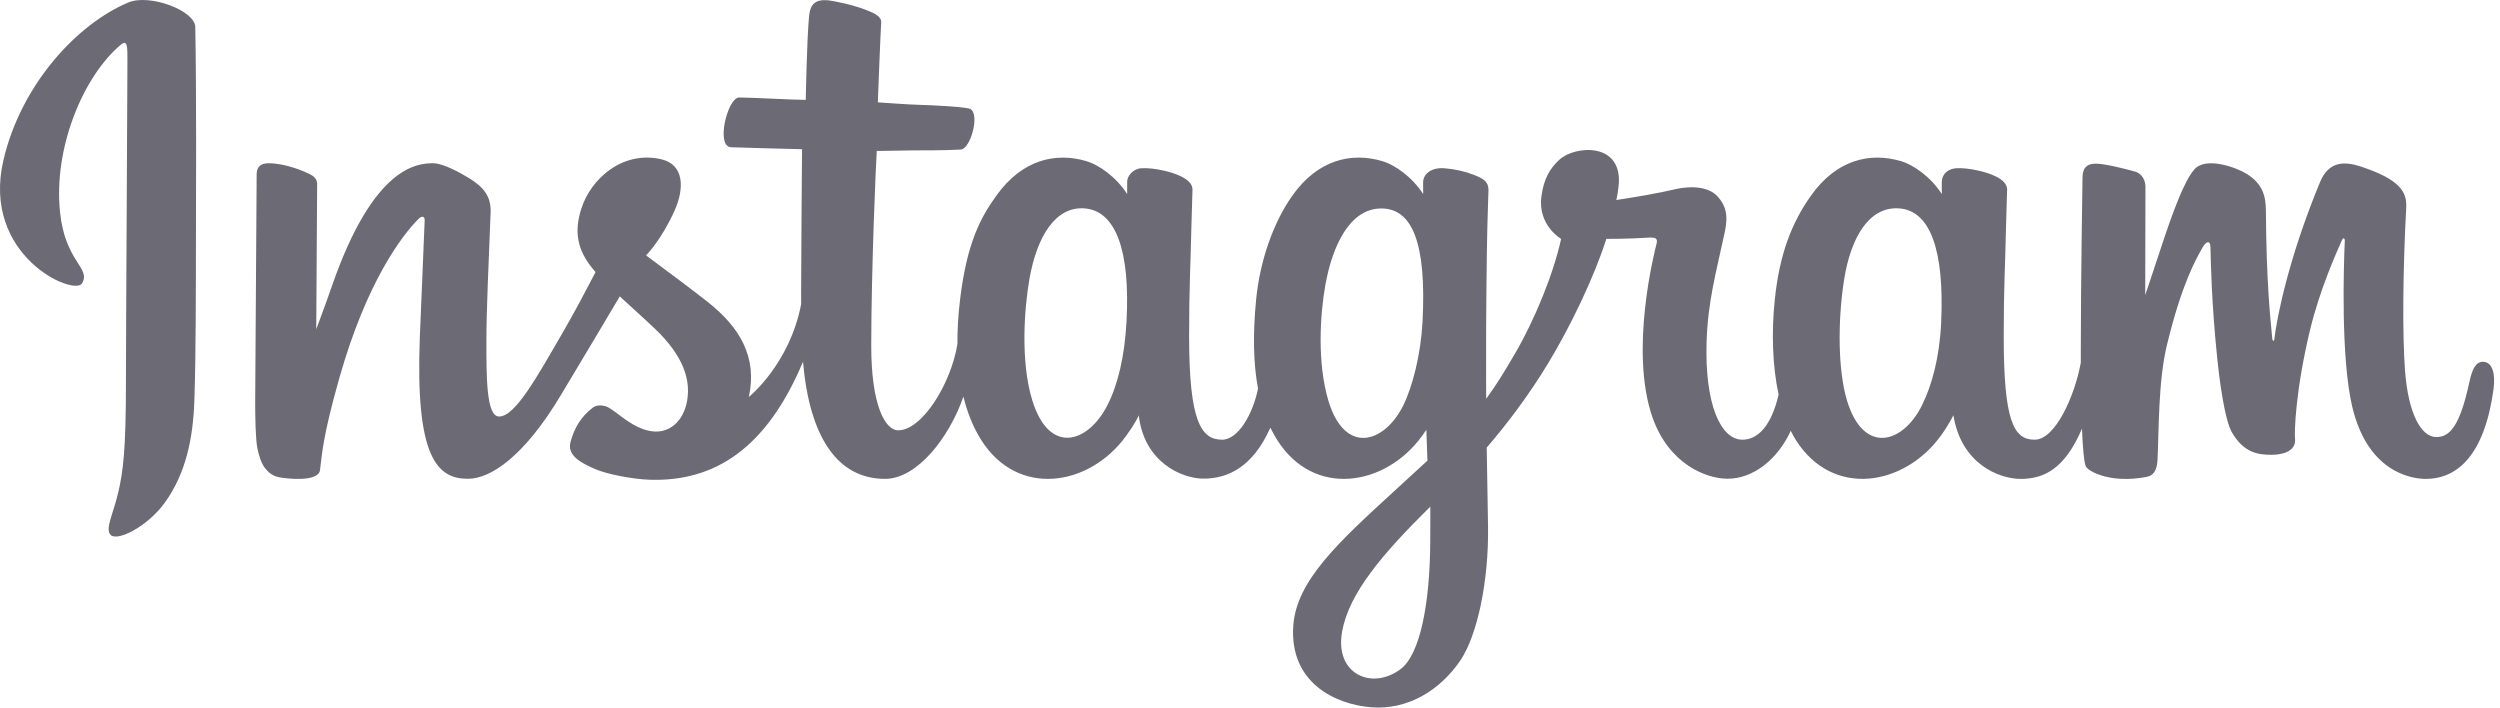 <svg width="106" height="30" viewBox="0 0 106 30" fill="none" xmlns="http://www.w3.org/2000/svg">
<path d="M5.443 0.104C3.278 1.011 0.899 3.57 0.147 6.783C-0.805 10.854 3.156 12.576 3.481 12.012C3.863 11.349 2.771 11.124 2.547 9.012C2.256 6.284 3.524 3.236 5.121 1.898C5.417 1.65 5.403 1.996 5.403 2.635C5.403 3.779 5.34 14.049 5.34 16.193C5.34 19.093 5.22 20.009 5.005 20.914C4.787 21.831 4.437 22.45 4.702 22.689C4.999 22.956 6.266 22.321 6.999 21.297C7.878 20.07 8.186 18.596 8.241 16.995C8.308 15.065 8.305 12.002 8.308 10.256C8.311 8.654 8.335 3.963 8.28 1.142C8.267 0.451 6.348 -0.275 5.443 0.104Z" fill="#6C6A75"/>
<path d="M82.305 13.677C82.235 15.185 81.901 16.363 81.487 17.195C80.685 18.804 79.021 19.304 78.315 16.99C77.93 15.729 77.912 13.623 78.189 11.864C78.47 10.071 79.257 8.717 80.56 8.839C81.845 8.96 82.446 10.616 82.305 13.677ZM60.642 23.032C60.624 25.537 60.23 27.733 59.384 28.371C58.185 29.276 56.573 28.598 56.907 26.769C57.202 25.152 58.599 23.5 60.645 21.481C60.645 21.481 60.649 21.941 60.642 23.032ZM60.314 13.662C60.241 15.036 59.885 16.415 59.496 17.195C58.694 18.804 57.018 19.307 56.324 16.99C55.849 15.407 55.963 13.359 56.198 12.068C56.502 10.393 57.242 8.839 58.569 8.839C59.859 8.839 60.496 10.255 60.314 13.662ZM47.764 13.642C47.686 15.096 47.402 16.312 46.947 17.195C46.123 18.793 44.493 19.3 43.774 16.99C43.256 15.325 43.433 13.054 43.648 11.828C43.968 10.008 44.769 8.717 46.02 8.839C47.304 8.965 47.928 10.616 47.764 13.642ZM105.276 15.34C104.962 15.34 104.818 15.664 104.7 16.209C104.289 18.103 103.856 18.531 103.299 18.531C102.676 18.531 102.117 17.593 101.973 15.715C101.86 14.239 101.878 11.521 102.023 8.817C102.052 8.261 101.899 7.711 100.409 7.17C99.768 6.937 98.836 6.594 98.372 7.715C97.061 10.879 96.547 13.392 96.427 14.412C96.421 14.465 96.356 14.476 96.344 14.352C96.267 13.535 96.096 12.05 96.074 8.929C96.07 8.32 95.941 7.801 95.269 7.377C94.833 7.102 93.508 6.615 93.032 7.194C92.618 7.668 92.14 8.943 91.643 10.455C91.239 11.683 90.957 12.514 90.957 12.514C90.957 12.514 90.963 9.199 90.967 7.942C90.97 7.468 90.644 7.309 90.546 7.281C90.105 7.153 89.234 6.939 88.865 6.939C88.409 6.939 88.298 7.193 88.298 7.564C88.298 7.613 88.226 11.929 88.226 14.947C88.226 15.078 88.226 15.221 88.227 15.373C87.975 16.76 87.157 18.643 86.268 18.643C85.378 18.643 84.958 17.856 84.958 14.258C84.958 12.159 85.021 11.246 85.052 9.728C85.07 8.854 85.105 8.183 85.103 8.03C85.096 7.563 84.288 7.327 83.912 7.24C83.535 7.153 83.207 7.119 82.95 7.133C82.587 7.154 82.331 7.392 82.331 7.719C82.331 7.895 82.333 8.228 82.333 8.228C81.865 7.494 81.114 6.983 80.614 6.835C79.267 6.435 77.862 6.79 76.802 8.273C75.959 9.451 75.451 10.786 75.251 12.704C75.105 14.106 75.153 15.528 75.413 16.73C75.099 18.087 74.516 18.643 73.878 18.643C72.952 18.643 72.281 17.131 72.359 14.517C72.41 12.797 72.754 11.59 73.13 9.844C73.291 9.1 73.16 8.711 72.834 8.337C72.534 7.995 71.895 7.82 70.977 8.035C70.323 8.188 69.388 8.353 68.532 8.48C68.532 8.48 68.584 8.274 68.626 7.911C68.849 6.007 66.78 6.161 66.12 6.769C65.725 7.133 65.457 7.561 65.355 8.331C65.194 9.553 66.191 10.129 66.191 10.129C65.864 11.626 65.062 13.581 64.234 14.995C63.791 15.752 63.452 16.314 63.014 16.91C63.013 16.688 63.012 16.466 63.011 16.245C63.001 13.098 63.043 10.621 63.061 9.729C63.079 8.854 63.114 8.201 63.112 8.048C63.107 7.707 62.908 7.577 62.493 7.414C62.126 7.269 61.692 7.169 61.242 7.134C60.673 7.09 60.331 7.392 60.34 7.748C60.342 7.815 60.342 8.228 60.342 8.228C59.874 7.494 59.123 6.983 58.623 6.835C57.276 6.435 55.871 6.79 54.811 8.273C53.968 9.451 53.417 11.105 53.261 12.689C53.115 14.166 53.142 15.42 53.34 16.477C53.126 17.536 52.51 18.643 51.814 18.643C50.924 18.643 50.418 17.856 50.418 14.258C50.418 12.159 50.481 11.246 50.512 9.729C50.53 8.854 50.565 8.183 50.562 8.03C50.556 7.563 49.748 7.328 49.372 7.24C48.979 7.149 48.639 7.116 48.378 7.135C48.034 7.161 47.792 7.469 47.792 7.699V8.228C47.325 7.494 46.574 6.983 46.074 6.835C44.727 6.435 43.329 6.795 42.261 8.273C41.565 9.236 41.001 10.304 40.711 12.668C40.627 13.351 40.59 13.991 40.595 14.589C40.317 16.288 39.091 18.245 38.088 18.245C37.501 18.245 36.941 17.106 36.941 14.679C36.941 11.447 37.142 6.845 37.175 6.401C37.175 6.401 38.443 6.379 38.688 6.377C39.321 6.37 39.893 6.385 40.736 6.341C41.158 6.32 41.565 4.804 41.129 4.616C40.931 4.532 39.535 4.457 38.981 4.445C38.516 4.435 37.22 4.339 37.22 4.339C37.22 4.339 37.336 1.284 37.363 0.961C37.386 0.692 37.038 0.554 36.839 0.47C36.353 0.265 35.919 0.166 35.405 0.06C34.694 -0.086 34.371 0.057 34.308 0.657C34.213 1.568 34.164 4.235 34.164 4.235C33.642 4.235 31.86 4.133 31.338 4.133C30.853 4.133 30.33 6.218 31 6.244C31.772 6.274 33.116 6.3 34.007 6.327C34.007 6.327 33.967 11.005 33.967 12.45C33.967 12.603 33.968 12.751 33.969 12.895C33.478 15.451 31.751 16.831 31.751 16.831C32.122 15.14 31.364 13.87 29.999 12.796C29.497 12.399 28.504 11.649 27.393 10.828C27.393 10.828 28.036 10.194 28.607 8.918C29.011 8.014 29.029 6.981 28.036 6.752C26.397 6.375 25.045 7.579 24.642 8.865C24.33 9.861 24.496 10.6 25.108 11.367C25.153 11.423 25.201 11.48 25.251 11.538C24.881 12.251 24.373 13.212 23.942 13.957C22.747 16.024 21.844 17.66 21.162 17.66C20.617 17.66 20.624 15.999 20.624 14.444C20.624 13.104 20.723 11.089 20.802 9.003C20.828 8.313 20.483 7.92 19.905 7.564C19.553 7.348 18.803 6.922 18.369 6.922C17.719 6.922 15.843 7.011 14.071 12.137C13.848 12.783 13.409 13.961 13.409 13.961L13.447 7.796C13.447 7.652 13.37 7.512 13.194 7.416C12.895 7.254 12.097 6.922 11.388 6.922C11.05 6.922 10.882 7.08 10.882 7.393L10.82 17.038C10.82 17.771 10.839 18.625 10.911 18.999C10.984 19.373 11.101 19.678 11.245 19.859C11.39 20.04 11.557 20.178 11.833 20.235C12.09 20.288 13.496 20.468 13.569 19.931C13.656 19.287 13.659 18.591 14.398 15.994C15.547 11.951 17.045 9.978 17.75 9.277C17.873 9.155 18.013 9.147 18.006 9.348C17.977 10.234 17.871 12.45 17.799 14.331C17.609 19.367 18.525 20.301 19.834 20.301C20.836 20.301 22.248 19.305 23.761 16.786C24.705 15.216 25.621 13.677 26.279 12.567C26.738 12.992 27.253 13.449 27.767 13.937C28.963 15.072 29.355 16.15 29.095 17.173C28.896 17.955 28.145 18.761 26.81 17.977C26.421 17.749 26.255 17.572 25.864 17.315C25.654 17.176 25.333 17.135 25.14 17.28C24.641 17.657 24.355 18.136 24.192 18.73C24.033 19.307 24.611 19.612 25.21 19.879C25.727 20.109 26.836 20.317 27.544 20.341C30.301 20.433 32.509 19.01 34.047 15.338C34.322 18.509 35.493 20.304 37.528 20.304C38.889 20.304 40.253 18.545 40.849 16.815C41.02 17.52 41.274 18.134 41.601 18.652C43.169 21.137 46.211 20.602 47.739 18.492C48.212 17.84 48.283 17.606 48.283 17.606C48.506 19.598 50.11 20.294 51.029 20.294C52.058 20.294 53.12 19.808 53.864 18.132C53.951 18.314 54.047 18.488 54.151 18.652C55.719 21.137 58.761 20.602 60.288 18.492C60.361 18.393 60.423 18.303 60.478 18.223L60.523 19.531C60.523 19.531 59.651 20.331 59.116 20.822C56.758 22.983 54.967 24.622 54.835 26.531C54.667 28.965 56.64 29.869 58.135 29.988C59.719 30.114 61.079 29.238 61.913 28.012C62.647 26.932 63.128 24.61 63.093 22.316C63.079 21.397 63.056 20.229 63.037 18.977C63.865 18.015 64.798 16.8 65.656 15.379C66.592 13.829 67.595 11.748 68.109 10.128C68.109 10.128 68.98 10.135 69.91 10.075C70.207 10.055 70.293 10.116 70.238 10.334C70.171 10.597 69.063 14.873 70.074 17.721C70.767 19.67 72.328 20.298 73.253 20.298C74.337 20.298 75.373 19.48 75.928 18.265C75.995 18.4 76.065 18.531 76.141 18.652C77.71 21.137 80.741 20.599 82.279 18.492C82.627 18.017 82.824 17.606 82.824 17.606C83.154 19.668 84.757 20.305 85.676 20.305C86.632 20.305 87.54 19.913 88.276 18.17C88.307 18.937 88.356 19.564 88.432 19.762C88.479 19.883 88.751 20.035 88.948 20.108C89.824 20.433 90.716 20.279 91.046 20.213C91.275 20.166 91.453 19.983 91.478 19.509C91.542 18.265 91.502 16.174 91.88 14.621C92.513 12.013 93.103 11.002 93.384 10.501C93.54 10.22 93.717 10.174 93.724 10.471C93.737 11.072 93.767 12.836 94.012 15.206C94.192 16.95 94.433 17.98 94.618 18.306C95.146 19.239 95.798 19.283 96.328 19.283C96.666 19.283 97.372 19.19 97.309 18.596C97.278 18.307 97.332 16.519 97.956 13.95C98.364 12.273 99.044 10.757 99.289 10.203C99.379 9.999 99.421 10.16 99.42 10.191C99.368 11.346 99.252 15.125 99.723 17.192C100.361 19.991 102.206 20.305 102.85 20.305C104.222 20.305 105.345 19.26 105.724 16.512C105.815 15.851 105.68 15.34 105.276 15.34Z" fill="#6C6A75"/>
</svg>
